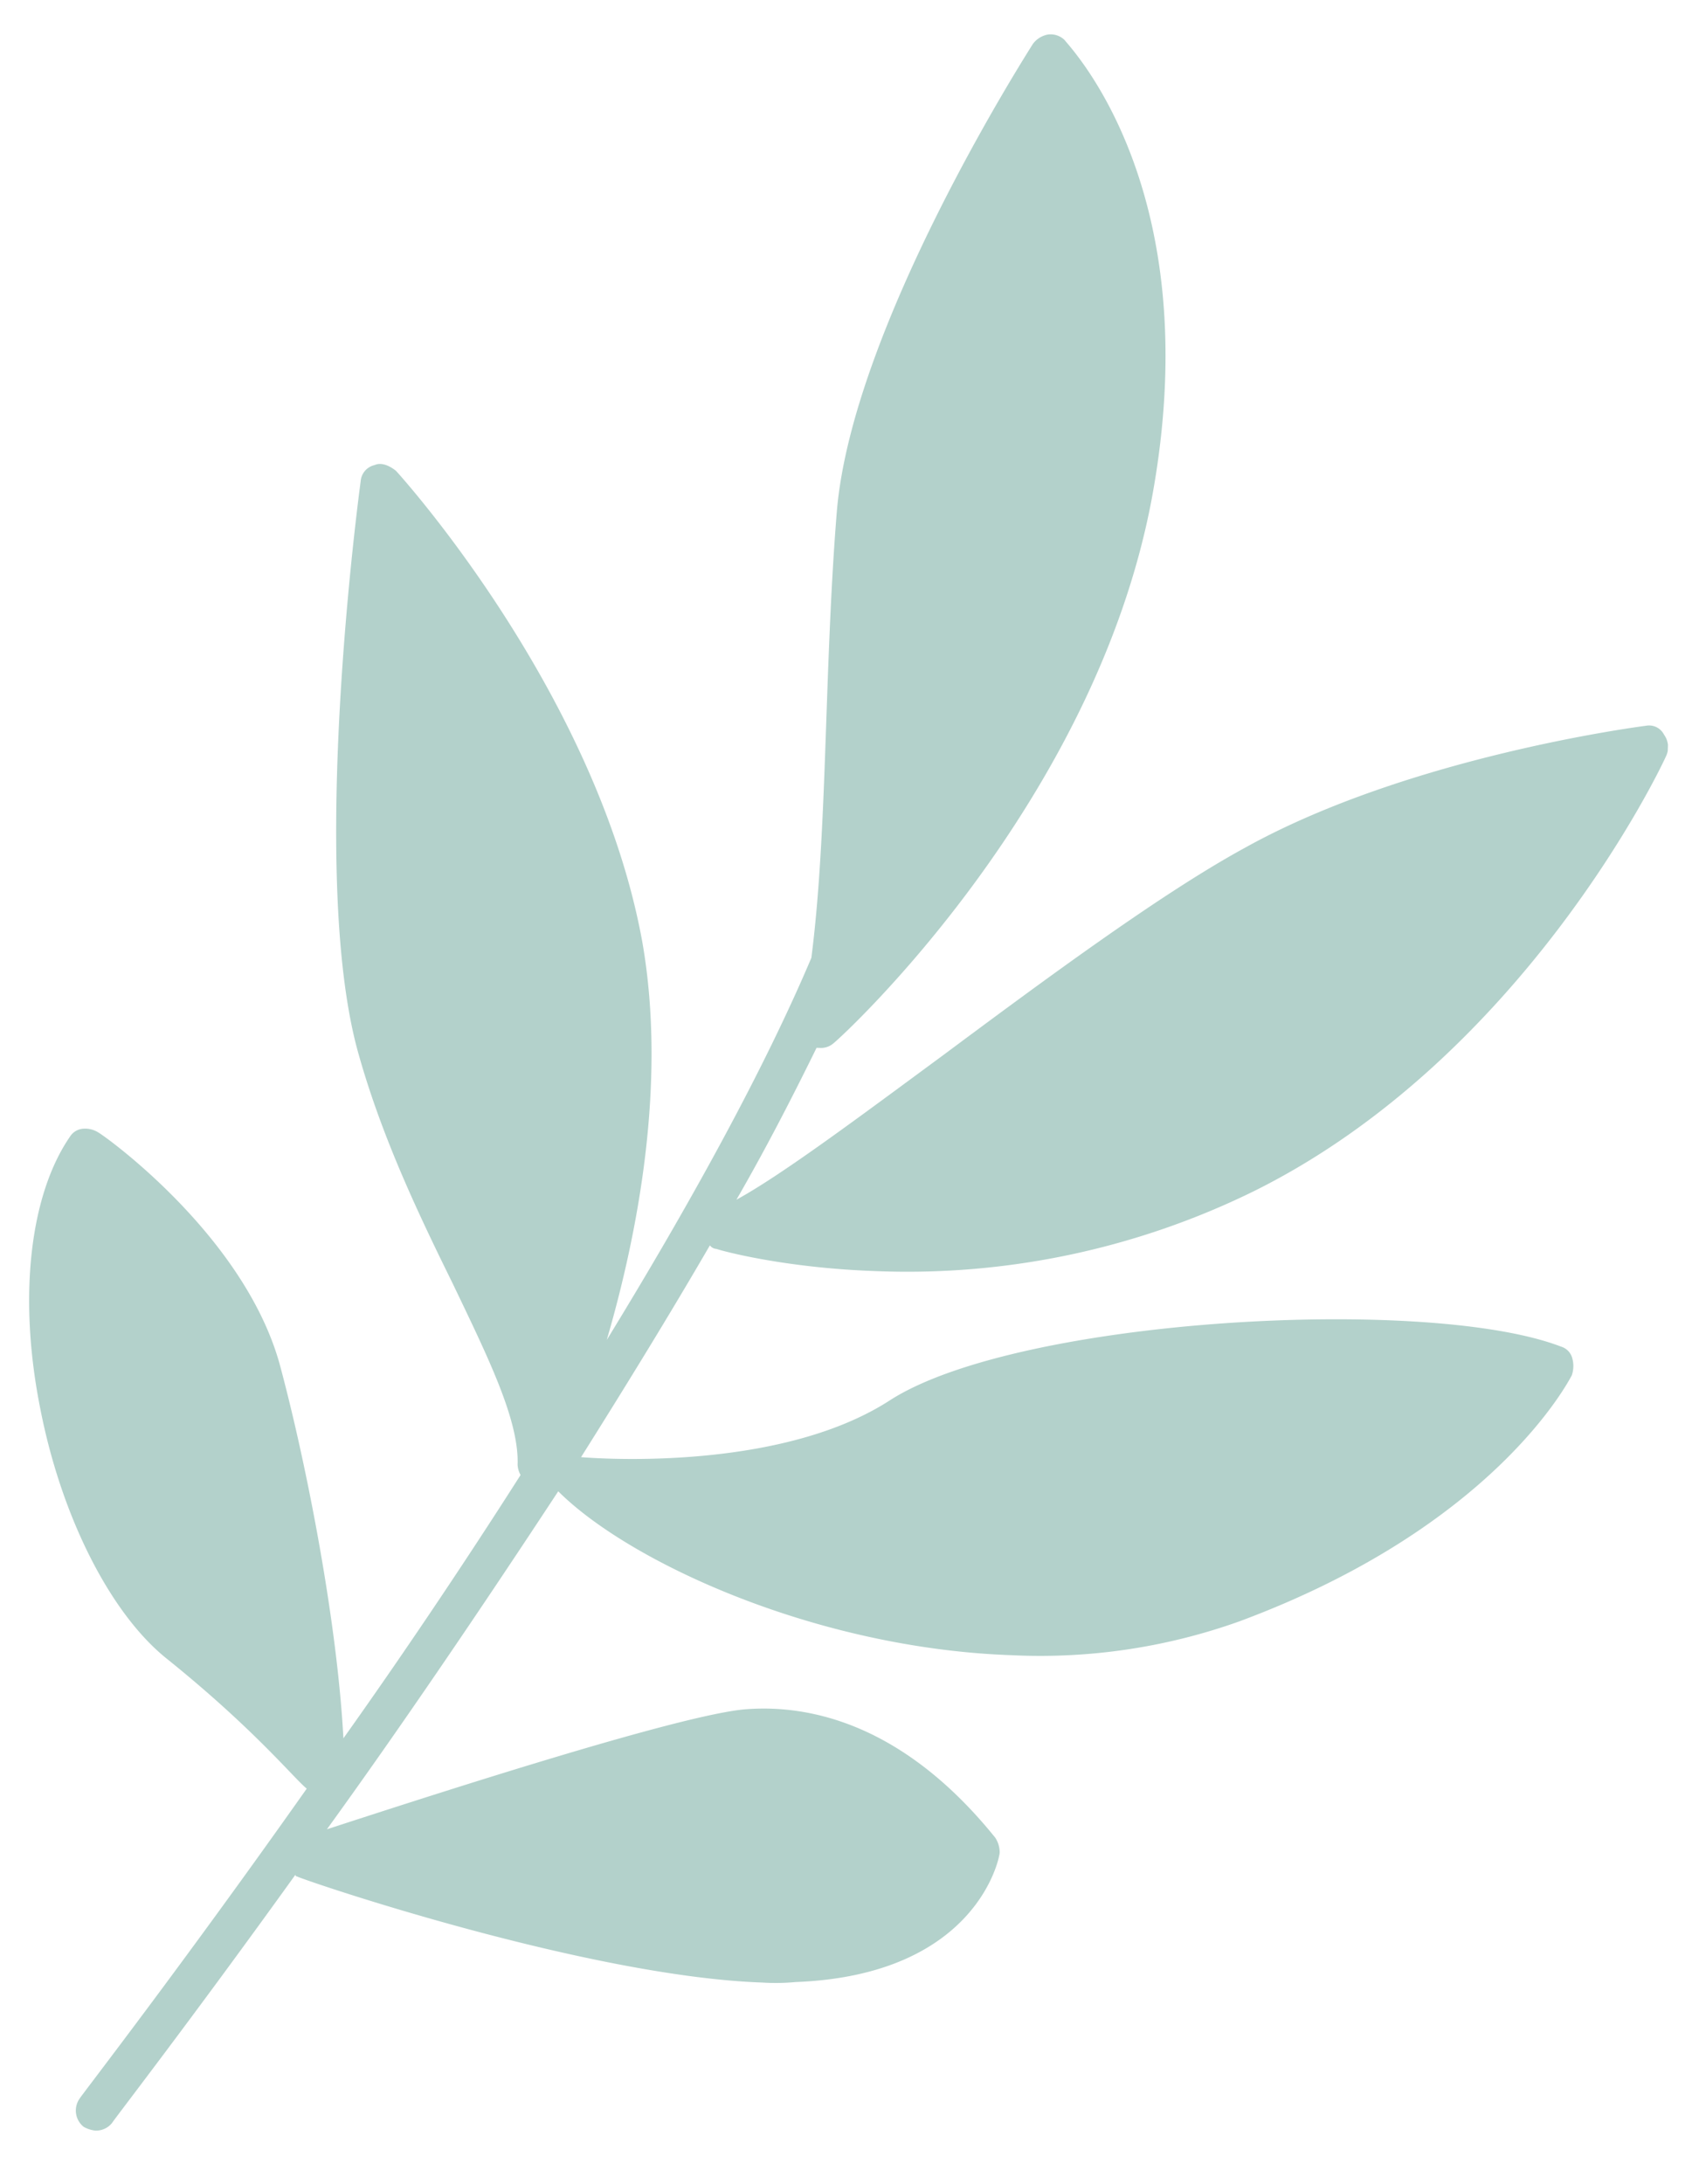 <svg xmlns="http://www.w3.org/2000/svg" xmlns:xlink="http://www.w3.org/1999/xlink" width="276.482" height="356.733" viewBox="0 0 276.482 356.733">
  <defs>
    <clipPath id="clip-path">
      <rect id="Rectangle_42" data-name="Rectangle 42" width="264.508" height="347.714" fill="#b3d1cb"/>
    </clipPath>
  </defs>
  <g id="Groupe_60" data-name="Groupe 60" transform="translate(12.135) rotate(2)">
    <g id="Groupe_de_masques_2" data-name="Groupe de masques 2" clip-path="url(#clip-path)">
      <path id="Tracé_702" data-name="Tracé 702" d="M24.258,270.037C15.024,262.976,6.6,247.767,2.531,230.385c-4.346-18.2-2.988-35.036,3.259-44.813a2.77,2.77,0,0,1,2.173-1.358,4.036,4.036,0,0,1,2.444.543c1.086.543,24.443,16.024,30.962,36.937,5.16,16.839,10.864,42.1,12.493,60.566,8.963-13.58,18.468-28.789,27.431-44a3.86,3.86,0,0,1-.543-1.63c0-7.333-5.432-17.382-11.679-29.332-5.975-11.135-12.493-23.629-16.839-37.48-8.963-29.061-2.988-90.169-2.716-92.885a2.924,2.924,0,0,1,2.173-2.716c1.086-.543,2.444,0,3.531.815,1.358,1.358,34.221,35.579,42.912,75.5,4.889,23.085.815,48.072-3.531,65.183,12.765-22.542,24.172-45.085,31.233-63.553,1.086-11.679,1.086-24.987,1.086-38.566,0-11.407,0-23.357.543-34.764C129.093,48.688,155.71,3.6,156.8,1.7A3.955,3.955,0,0,1,159.24.073a3.283,3.283,0,0,1,2.716.815C162.771,1.974,186.4,24.516,178.8,75.3c-7.6,49.973-46.986,89.083-48.887,90.712a3.084,3.084,0,0,1-2.173.815h-.543c-3.531,7.876-7.6,16.567-12.222,25.258,7.333-4.346,19.826-14.394,32.863-24.715,16.3-13.037,34.764-27.7,48.072-35.579,26.073-15.752,63.281-22,64.911-22.271a2.731,2.731,0,0,1,2.988,1.358,3.468,3.468,0,0,1,.543,3.259c-.815,2.173-21.728,50.245-64.911,73.6a128.474,128.474,0,0,1-61.38,15.209c-14.938,0-25.258-2.444-26.073-2.716a1.411,1.411,0,0,1-1.086-.543C104.65,211.373,97.86,223.323,91.07,235c5.975.272,33.678.543,50.245-11.135,20.641-14.123,87.182-20.1,109.181-12.493a2.683,2.683,0,0,1,1.9,1.9,4.629,4.629,0,0,1,0,2.716c-.543,1.086-11.95,25.258-52.961,42.1a96.74,96.74,0,0,1-36.937,6.79c-32.048,0-63.01-13.037-74.96-24.172C75.318,260.8,62.824,280.63,51.689,297.2c14.938-5.432,57.306-20.913,67.9-22,10.049-1.086,25.53,1.358,41.282,19.555a4.381,4.381,0,0,1,.815,2.444c0,.815-2.988,20.1-32.591,22.271a34.63,34.63,0,0,1-5.432.272c-28.517,0-74.688-13.851-76.59-14.666a.266.266,0,0,1-.272-.272c-16.3,24.443-28.246,41.011-28.517,41.554a3.343,3.343,0,0,1-2.716,1.358,5.036,5.036,0,0,1-1.9-.543,3.4,3.4,0,0,1-.815-4.617c.272-.543,15.752-22,35.307-51.874-2.173-1.63-8.963-9.506-23.9-20.641" transform="translate(0.001 0.001)" fill="#b3d1cb"/>
    </g>
  </g>
</svg>

